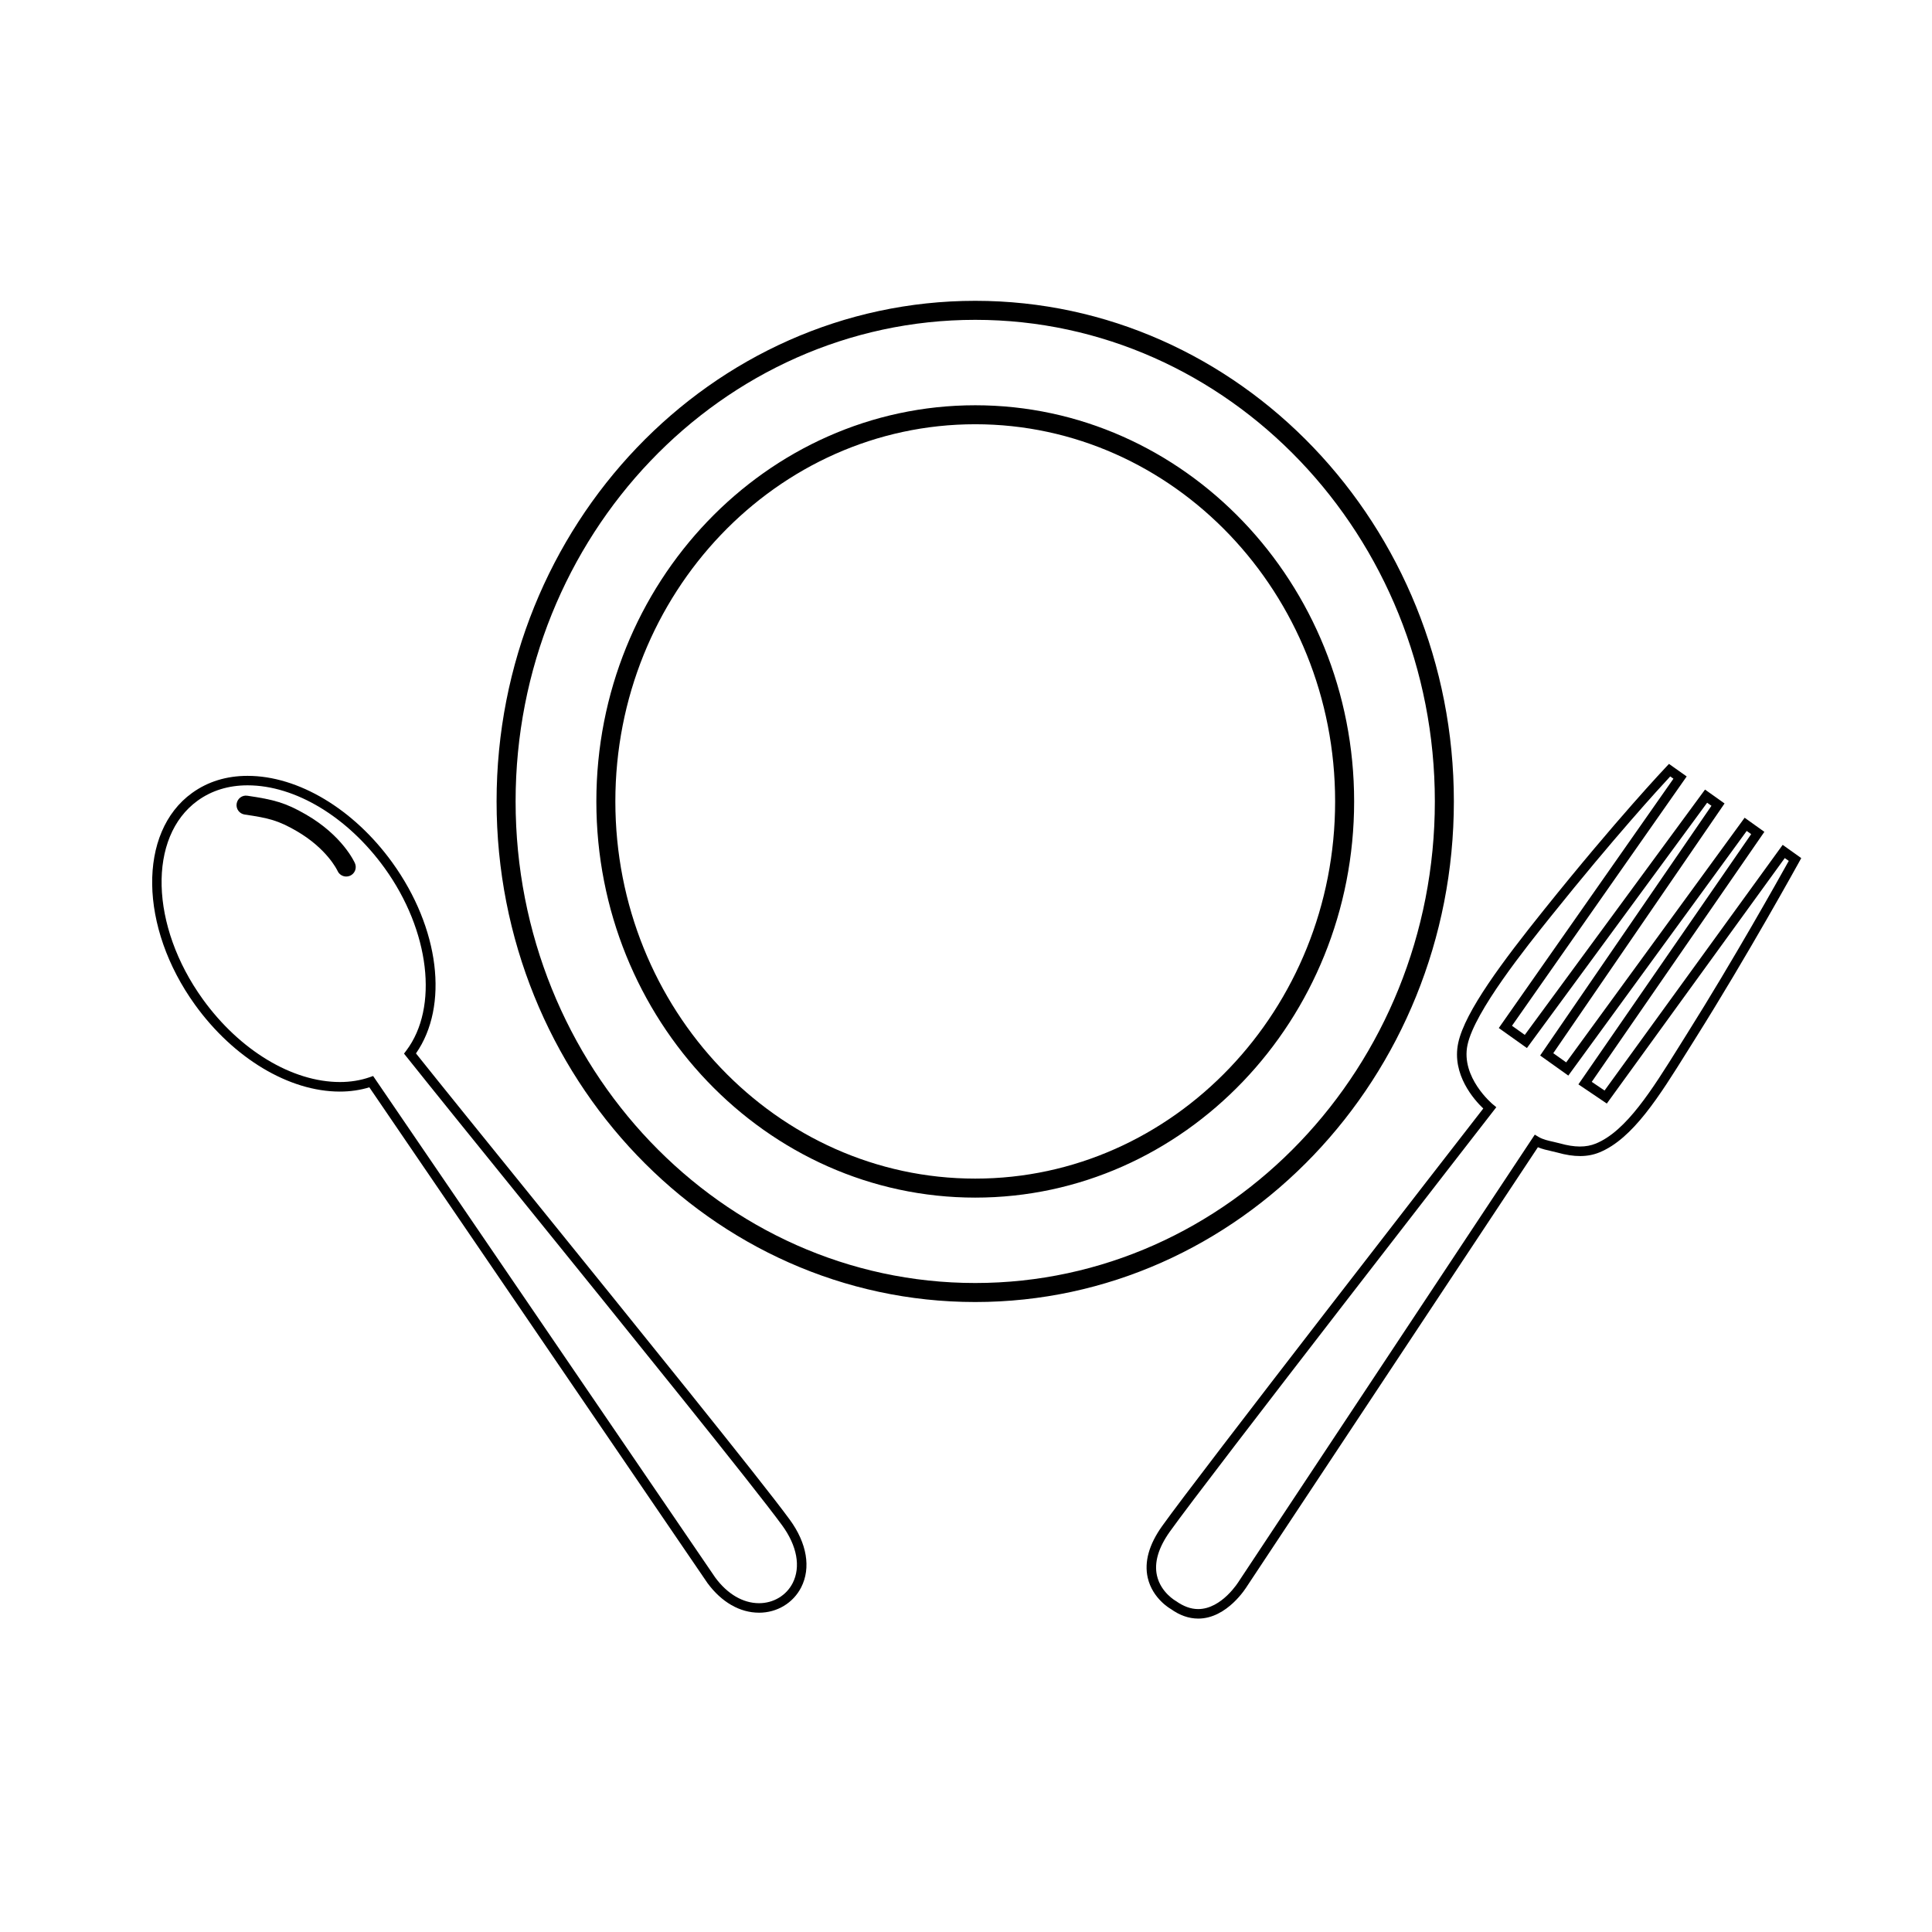 <?xml version="1.0" encoding="UTF-8"?>
<!-- The Best Svg Icon site in the world: iconSvg.co, Visit us! https://iconsvg.co -->
<svg fill="#000000" width="800px" height="800px" version="1.1" viewBox="144 144 512 512" xmlns="http://www.w3.org/2000/svg">
 <g>
  <path d="m402.45 489.05c-69.945 0-126.85-59.516-126.85-132.67 0-73.152 56.906-132.66 126.85-132.66 69.938 0 126.84 59.516 126.84 132.66 0 73.16-56.898 132.67-126.84 132.67zm0-260.29c-67.168 0-121.81 57.254-121.81 127.62s54.645 127.63 121.81 127.63c67.164 0 121.8-57.254 121.8-127.63 0-70.379-54.637-127.62-121.8-127.62z"/>
  <path d="m402.45 461.38c-55.367 0-100.41-47.102-100.41-104.99 0-57.895 45.047-104.99 100.41-104.99 55.363 0 100.41 47.102 100.41 104.99s-45.039 104.99-100.41 104.99zm0-204.95c-52.586 0-95.375 44.84-95.375 99.957s42.789 99.957 95.375 99.957c52.586 0 95.371-44.84 95.371-99.957s-42.781-99.957-95.371-99.957z"/>
  <path d="m345.15 571.38c-5.082 0-9.934-2.793-13.66-7.848l-89.613-131.38c-2.449 0.746-5.074 1.129-7.812 1.129-13.441 0-28.148-8.812-38.375-22.988-14.836-20.574-15.195-45.762-0.789-56.148 4.168-3.008 9.117-4.535 14.711-4.535 13.438 0 28.129 8.805 38.352 22.973 12.535 17.383 15.043 37.996 6.273 50.582 6.625 8.309 18.285 22.715 31.379 38.895 26.777 33.102 60.105 74.293 67.695 84.691 4.539 6.219 5.637 12.746 3.012 17.91-2.117 4.144-6.394 6.723-11.172 6.723zm-102.27-142.23 90.672 132.92c3.215 4.363 7.344 6.793 11.609 6.793 3.82 0 7.234-2.047 8.914-5.344 2.18-4.289 1.16-9.859-2.801-15.285-7.559-10.348-40.859-51.516-67.617-84.59-13.496-16.68-25.473-31.488-31.98-39.66l-0.609-0.766 0.59-0.781c8.652-11.441 6.242-31.789-5.727-48.387-9.758-13.527-23.668-21.93-36.309-21.93-5.055 0-9.508 1.367-13.234 4.055-13.273 9.574-12.66 33.18 1.359 52.633 9.766 13.539 23.688 21.941 36.336 21.941 2.805 0 5.465-0.434 7.906-1.285z"/>
  <path d="m235.76 376.29c-0.969 0-1.891-0.559-2.309-1.5-0.055-0.121-2.762-5.894-10.918-10.594-4.746-2.734-7.184-3.387-13.699-4.336-1.375-0.203-2.328-1.48-2.125-2.856 0.203-1.379 1.473-2.352 2.856-2.125 7.043 1.031 10.098 1.848 15.488 4.957 9.734 5.613 12.883 12.637 13.012 12.934 0.555 1.273-0.023 2.754-1.305 3.316-0.32 0.137-0.664 0.203-1 0.203z"/>
  <path d="m461.53 572.94c-2.465 0-4.914-0.855-7.266-2.551-0.074-0.031-4.832-2.707-6.102-8.266-0.953-4.195 0.328-8.812 3.824-13.707 9.168-12.887 77.305-100.62 85.098-110.65-2.394-2.277-8.418-9.004-6.641-17.367 1.762-8.309 11.941-21.84 22.68-35.23 19.426-24.238 32.301-37.801 32.43-37.938l0.746-0.789 4.691 3.324-46.297 66.074 3.394 2.414 47.762-65.008 5.176 3.68-0.699 1.023-44.691 65.156 3.422 2.434 47.289-64.832 5.231 3.738-45.746 66.258 3.394 2.297 47.203-65.102 4.922 3.508-0.539 0.984c-0.133 0.242-13.637 24.742-27.539 46.855l-2.117 3.375c-7.43 11.906-14.449 23.156-23.262 26.766-3.109 1.285-6.707 1.316-11.199 0.047-0.469-0.133-0.988-0.246-1.535-0.367-1.152-0.258-2.414-0.535-3.598-1.039l-77.082 116.34c-0.188 0.301-5.246 8.574-12.949 8.578zm125.1-223.18c-3.004 3.223-14.82 16.137-31.539 36.98-6.594 8.219-20.305 25.305-22.188 34.18-1.828 8.625 6.609 15.648 6.691 15.719l0.945 0.781-0.75 0.969c-0.754 0.977-76.094 97.934-85.754 111.49-3.059 4.289-4.207 8.223-3.422 11.688 1.023 4.473 4.941 6.68 4.984 6.699 2.051 1.461 4 2.156 5.93 2.156 6.297 0 10.777-7.336 10.816-7.41l78.395-118.32 1.031 0.621c1.098 0.66 2.606 0.992 3.926 1.285 0.598 0.133 1.168 0.262 1.676 0.406 3.934 1.102 6.941 1.113 9.551 0.047 8.062-3.305 14.867-14.219 22.082-25.77l2.117-3.387c12.281-19.539 24.262-40.961 26.922-45.746l-1.059-0.75-47.16 65.051-7.527-5.082 45.785-66.312-1.184-0.848-47.277 64.832-7.461-5.32 45.395-66.176-1.145-0.812-47.762 65.008-7.453-5.301 0.715-1.027 45.57-65.047z"/>
 </g>
</svg>